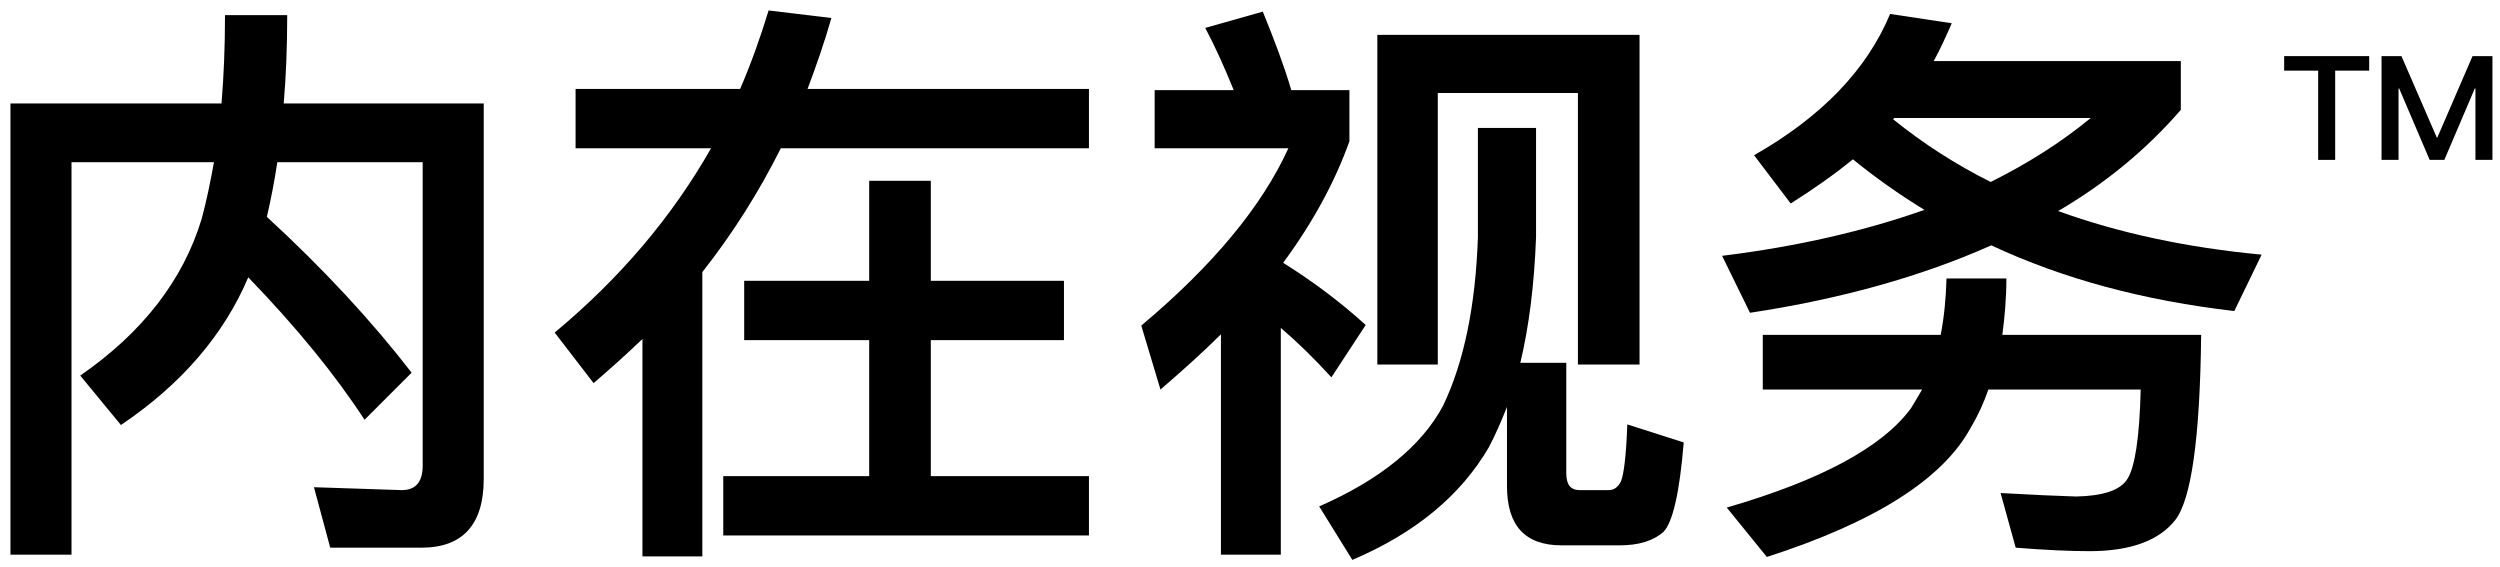 <?xml version="1.0" encoding="UTF-8"?>
<svg width="172px" height="39px" viewBox="0 0 172 39" version="1.1" xmlns="http://www.w3.org/2000/svg" xmlns:xlink="http://www.w3.org/1999/xlink">
    <title>编组 2@2x</title>
    <g id="页面-1" stroke="none" stroke-width="1" fill="none" fill-rule="evenodd">
        <g id="平板" transform="translate(-198, -578)" fill="#000000" fill-rule="nonzero">
            <g id="编组-2" transform="translate(198.72, 578.72)">
                <g id="内在视务">
                    <path d="M16.36,18.36 C19.68,21.8 22.36,25.08 24.36,28.16 L27.6,24.92 C24.88,21.4 21.56,17.8 17.64,14.2 C17.92,13 18.16,11.76 18.36,10.44 L28.36,10.44 L28.36,31.32 C28.36,32.44 27.88,33 26.92,33 L20.88,32.8 L22,36.96 L28.28,36.96 C31.12,36.96 32.56,35.36 32.56,32.24 L32.56,6.4 L18.8,6.4 C18.96,4.52 19.04,2.48 19.04,0.32 L14.76,0.32 C14.76,2.48 14.68,4.48 14.52,6.4 L0,6.4 L0,37.44 L4.2,37.44 L4.2,10.44 L14,10.44 C13.76,11.8 13.48,13.12 13.16,14.32 C11.88,18.56 9.08,22.16 4.8,25.12 L7.6,28.52 C11.76,25.72 14.68,22.32 16.36,18.36 Z" id="路径"></path>
                    <path d="M50.48,18.6 L50.48,22.68 L59.08,22.68 L59.08,32.04 L49.04,32.04 L49.04,36.12 L74.2,36.12 L74.2,32.04 L63.32,32.04 L63.32,22.68 L72.48,22.68 L72.48,18.6 L63.32,18.6 L63.32,11.72 L59.08,11.72 L59.08,18.6 L50.48,18.6 Z M43.48,22.6 L43.48,37.56 L47.6,37.56 L47.6,18 C49.68,15.36 51.48,12.52 53,9.48 L74.2,9.48 L74.2,5.4 L54.84,5.4 C55.44,3.8 56,2.2 56.48,0.52 L52.16,0 C51.6,1.84 50.96,3.64 50.2,5.4 L38.88,5.4 L38.88,9.48 L48.2,9.48 C45.52,14.2 41.92,18.44 37.44,22.16 L40.12,25.64 C41.28,24.64 42.4,23.64 43.48,22.6 Z" id="形状"></path>
                    <path d="M83.28,22.28 L83.28,37.44 L87.4,37.44 L87.4,21.84 C88.52,22.8 89.68,23.92 90.88,25.24 L93.24,21.64 C91.48,20.04 89.6,18.64 87.56,17.36 C89.6,14.6 91.12,11.8 92.12,9 L92.12,5.48 L88.12,5.48 C87.64,3.84 86.96,2.04 86.16,0.08 L82.2,1.2 C82.92,2.56 83.56,4 84.16,5.48 L78.72,5.48 L78.72,9.48 L87.92,9.48 C86.12,13.44 82.76,17.52 77.8,21.68 L79.12,26.08 C80.6,24.8 82,23.56 83.28,22.28 Z M112.08,1.68 L94.04,1.68 L94.04,24.36 L98.2,24.36 L98.2,5.68 L107.84,5.68 L107.84,24.36 L112.08,24.36 L112.08,1.68 Z M110.72,36.8 C112.04,36.8 113.04,36.48 113.72,35.88 C114.36,35.24 114.84,33.16 115.12,29.72 L111.24,28.48 C111.16,30.64 111,31.92 110.8,32.4 C110.6,32.8 110.32,33 109.96,33 L107.96,33 C107.32,33 107.04,32.6 107.04,31.84 L107.04,24.24 L103.88,24.24 C104.48,21.72 104.84,18.84 104.96,15.6 L104.96,8.08 L100.96,8.08 L100.96,15.6 C100.8,20.32 100,24.2 98.56,27.2 C97.08,29.96 94.24,32.28 90.04,34.12 L92.32,37.8 C96.64,35.96 99.76,33.4 101.72,30.04 C102.16,29.2 102.56,28.28 102.96,27.28 L102.96,32.72 C102.96,35.44 104.2,36.8 106.72,36.8 L110.72,36.8 Z" id="形状"></path>
                    <path d="M129.32,0.24 C127.72,4.08 124.6,7.32 119.96,9.96 L122.48,13.28 C124,12.32 125.44,11.32 126.76,10.24 C128.28,11.48 129.92,12.64 131.68,13.72 C127.6,15.16 122.96,16.24 117.76,16.88 L119.68,20.8 C126,19.84 131.52,18.28 136.28,16.16 C141.24,18.48 146.8,19.96 153,20.68 L154.88,16.8 C149.76,16.32 145.08,15.32 140.88,13.8 C144.16,11.88 146.96,9.56 149.32,6.84 L149.32,3.48 L132.32,3.48 C132.76,2.68 133.16,1.8 133.56,0.88 L129.32,0.24 Z M136.24,11.8 C133.84,10.6 131.6,9.16 129.52,7.48 L129.6,7.4 L143.12,7.4 C141.08,9.08 138.8,10.52 136.24,11.8 Z M133.2,18.44 C133.16,19.8 133.04,21.08 132.8,22.32 L120.56,22.32 L120.56,26.08 L131.52,26.08 C131.28,26.48 131.04,26.92 130.76,27.36 C128.8,30.04 124.56,32.32 118.08,34.2 L120.84,37.6 C128.28,35.2 132.96,32.24 134.88,28.68 C135.36,27.88 135.76,27 136.08,26.08 L146.56,26.08 C146.48,29.4 146.16,31.44 145.64,32.24 C145.16,33 144,33.4 142.12,33.44 C140.76,33.4 139.04,33.32 136.92,33.2 L137.96,36.96 C139.96,37.12 141.64,37.2 143.04,37.2 C145.84,37.2 147.8,36.48 148.92,35.08 C150.04,33.68 150.64,29.44 150.72,22.32 L137.04,22.32 C137.2,21.12 137.32,19.8 137.32,18.44 L133.2,18.44 Z" id="形状"></path>
                </g>
                <g id="TM" transform="translate(156.43, 3.14)">
                    <polygon id="路径" points="0 -1.13686838e-13 0 1 2.34 1 2.34 7.14 3.51 7.14 3.51 1 5.85 1 5.85 -1.13686838e-13"></polygon>
                    <polygon id="路径" points="6.7 -1.13686838e-13 6.7 7.14 7.87 7.14 7.87 2.22 7.91 2.22 10.01 7.14 11.02 7.14 13.12 2.22 13.16 2.22 13.16 7.14 14.33 7.14 14.33 -1.13686838e-13 12.96 -1.13686838e-13 10.54 5.6 10.5 5.6 8.07 -1.13686838e-13"></polygon>
                </g>
            </g>
        </g>
    </g>
</svg>